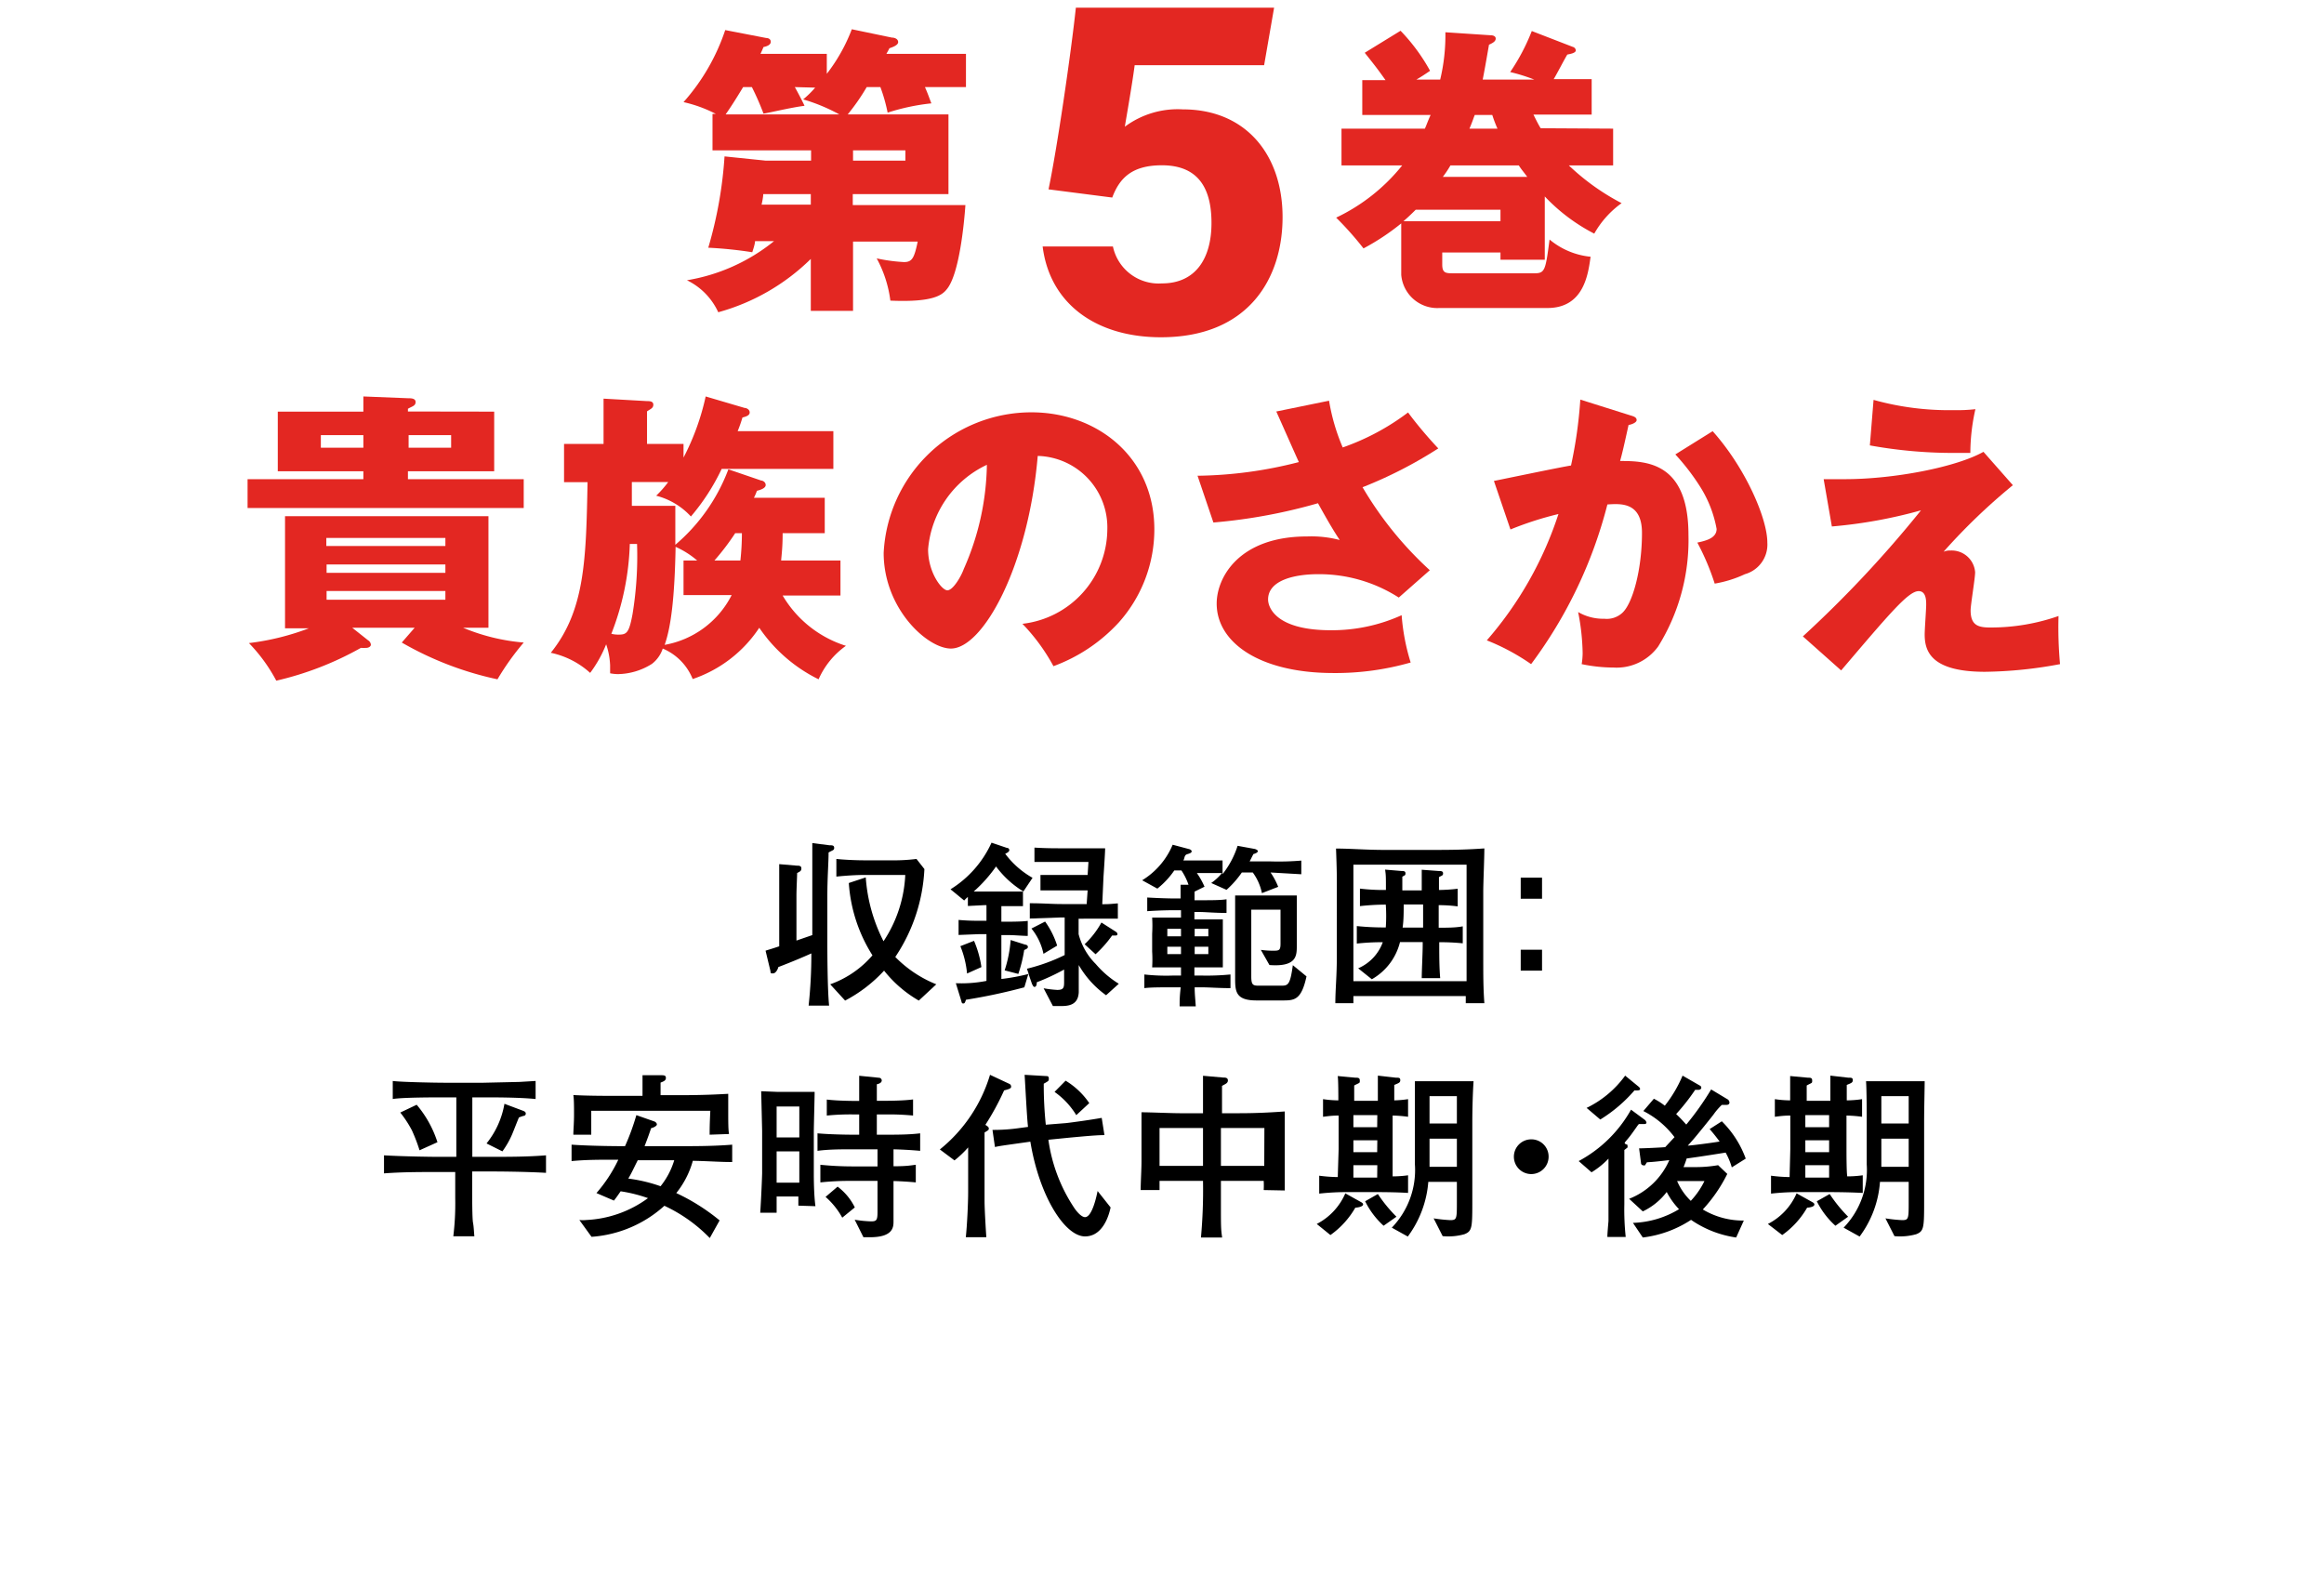 <svg xmlns="http://www.w3.org/2000/svg" viewBox="0 0 170 115"><defs><style>.cls-1{fill:#e32722;}</style></defs><title>list_title_005</title><g id="txt"><path class="cls-1" d="M55.23,17.64c0,.22-.15.64-.2.81a30.41,30.41,0,0,0-3.22-.33A30.61,30.61,0,0,0,53,11.44l3,.31h3.33V11H52.12V8.33h.24A9.76,9.76,0,0,0,50,7.47,15.15,15.15,0,0,0,53.05,2.2l3,.58c.13,0,.33.06.33.28s-.27.33-.53.38c-.09.22-.16.37-.22.5h4.85V5.4a12.64,12.64,0,0,0,1.83-3.26l2.93.61c.22,0,.46.11.46.33s-.37.36-.64.45c-.08.17-.13.24-.22.41h5.82V6.37h-3c.25.57.33.84.47,1.19a15.74,15.74,0,0,0-3.2.68,12.18,12.18,0,0,0-.53-1.87h-1a15.51,15.51,0,0,1-1.39,2h7.37V14.2h-7V15h8.24c-.09,1.3-.44,5-1.34,6.13-.33.42-.93,1-4.15.86a8.74,8.74,0,0,0-1-3.09,12.46,12.46,0,0,0,2,.27c.6,0,.75-.31,1-1.5H62.4v5.07H59.31V18.94a15.51,15.51,0,0,1-6.77,3.9,4.84,4.84,0,0,0-2.29-2.34,13.67,13.67,0,0,0,6.37-2.86ZM58.14,6.37c.11.18.62,1.15.71,1.37-.93.11-2.67.53-3,.57A19.46,19.46,0,0,0,55,6.37h-.64c-.51.84-.81,1.32-1.28,2h8.32a13.15,13.15,0,0,0-2.65-1.1,7,7,0,0,0,.88-.86Zm1.17,7.83H55.83c0,.22-.09.64-.12.77h3.6Zm3.09-2.45h3.83V11H62.4Z"/><path class="cls-1" d="M92.47,4.77H83c-.16,1.26-.56,3.54-.72,4.5A6.48,6.48,0,0,1,86.52,8c4.67,0,7.3,3.38,7.3,7.88s-2.5,8.79-8.9,8.79c-4.68,0-8.12-2.4-8.65-6.64h5.14A3.42,3.42,0,0,0,85,20.73c2.44,0,3.62-1.8,3.62-4.42,0-2.47-.91-4.22-3.63-4.22-2.2,0-3.1.95-3.63,2.36l-4.66-.6c.63-3,1.65-10,2-13.29H93.2Z"/><path class="cls-1" d="M118,9.41V12.1h-3.24a16.91,16.91,0,0,0,3.86,2.76,6.92,6.92,0,0,0-2,2.23A13.41,13.41,0,0,1,113,14.37V19h-3.24v-.53h-4.26v.88c0,.58.22.64.71.64h6.06c.75,0,.79-.26,1.08-2.47a5.52,5.52,0,0,0,3,1.26c-.18,1.32-.51,3.75-3.16,3.75h-7.89a2.65,2.65,0,0,1-2.8-2.43V16.34a17,17,0,0,1-2.76,1.83,23.65,23.65,0,0,0-2-2.25,13.75,13.75,0,0,0,4.83-3.82H98.13V9.41h6.1c.14-.31.22-.57.42-1h-5V5.86h1.7c-.55-.77-.66-.92-1.52-2l2.62-1.61a13.74,13.74,0,0,1,2.16,2.93c-.4.27-.59.4-1,.64h1.74a13.92,13.92,0,0,0,.38-3.46l3.32.22c.18,0,.36.07.36.24s-.13.29-.49.45c-.22,1.27-.35,2-.46,2.55h3.77a13.06,13.06,0,0,0-1.76-.55,14.94,14.94,0,0,0,1.58-3l3,1.16a.29.29,0,0,1,.22.25c0,.19-.36.26-.62.31-.18.28-.84,1.56-1,1.8h2.78V8.38h-4.26c.29.59.4.79.53,1Zm-14.44,5.93c-.53.53-.75.71-.9.84h7.1v-.84Zm8.16-2.4c-.31-.42-.42-.53-.62-.84h-5a7.6,7.6,0,0,1-.56.84Zm-2.18-3.53a9.76,9.76,0,0,1-.38-1h-1.28c-.11.26-.15.44-.39,1Z"/><path class="cls-1" d="M36.15,30.11v4.36H29.84v.58h8.47v2.11H18.11V35.05h8.47v-.58H20.32V30.11h6.26V29l3.26.13c.22,0,.56,0,.56.28s-.25.31-.56.49v.2ZM30.33,45.92H25.77l1.16.92a.42.42,0,0,1,.2.31c0,.16-.2.24-.33.24a3.58,3.58,0,0,1-.4,0,23.23,23.23,0,0,1-6.19,2.4,12,12,0,0,0-2-2.75,18.51,18.51,0,0,0,4.38-1.08H20.85V37.76H35.73v8.16H33.88A14.6,14.6,0,0,0,38.31,47a19.22,19.22,0,0,0-1.92,2.69,24,24,0,0,1-7-2.69ZM26.58,32.75v-.92H23.47v.92Zm6,7.19v-.59H23.87v.59Zm-8.69,1.35v.61h8.69v-.61Zm0,1.94v.64h8.69v-.64Zm6-11.4v.92H33v-.92Z"/><path class="cls-1" d="M61.48,41v2.56H57.25a8.24,8.24,0,0,0,4.63,3.68,5.92,5.92,0,0,0-2,2.45,11.24,11.24,0,0,1-4.34-3.77,9.47,9.47,0,0,1-4.87,3.75,4.06,4.06,0,0,0-2.19-2.23,2.33,2.33,0,0,1-.79,1.12,4.79,4.79,0,0,1-2.51.75,3.46,3.46,0,0,1-.55-.06c0-.22,0-.38,0-.58a5.34,5.34,0,0,0-.29-1.54,9.05,9.05,0,0,1-1.17,2.09,6.19,6.19,0,0,0-2.88-1.47c2.51-3.11,2.58-6.84,2.69-12.48H41.26v-2.8h2.89V29.16l3.18.18c.17,0,.46,0,.46.26s-.2.31-.46.49v2.38H50v1A17.92,17.92,0,0,0,51.62,29l2.85.84c.13,0,.37.11.37.33s-.26.3-.53.37a10.57,10.57,0,0,1-.35,1h7V34.3H52.79a15.73,15.73,0,0,1-2.25,3.48A5.21,5.21,0,0,0,48,36.26a8.06,8.06,0,0,0,.88-1H46.22V37H49.4v2.85a13.43,13.43,0,0,0,3.88-5.52l2.4.82c.11,0,.33.11.33.33s-.35.35-.64.42a4.52,4.52,0,0,1-.22.51h5.18V39H57.25c0,1-.07,1.52-.11,2ZM46.07,39.79a19.56,19.56,0,0,1-1.35,6.57,2.09,2.09,0,0,0,.55.06c.58,0,.75-.15,1-1.5a26.19,26.19,0,0,0,.33-5.13ZM51,41a6.47,6.47,0,0,0-1.58-1c-.07,3.7-.33,5.84-.8,7.17a6.83,6.83,0,0,0,4.9-3.64H50V41Zm3.16,0a18.6,18.6,0,0,0,.11-2h-.49a17.72,17.72,0,0,1-1.52,2Z"/><path class="cls-1" d="M74.79,45.63A7,7,0,0,0,81,38.75a5.23,5.23,0,0,0-5.09-5.4c-.69,8.07-4,14.09-6.35,14.09-1.72,0-4.92-2.91-4.92-7a10.83,10.83,0,0,1,10.8-10.28c4.83,0,9,3.29,9,8.56a10.22,10.22,0,0,1-2.6,6.81,12.19,12.19,0,0,1-4.78,3.2A14.11,14.11,0,0,0,74.79,45.63Zm-6.9-5.45c0,1.7,1,3,1.41,3s1-1,1.2-1.56A19.43,19.43,0,0,0,72.19,34,7.51,7.51,0,0,0,67.89,40.18Z"/><path class="cls-1" d="M97.22,29.31a14.73,14.73,0,0,0,1,3.42A17.47,17.47,0,0,0,103,30.17c.68.93,1.61,2,2.21,2.63a31.7,31.7,0,0,1-5.54,2.84,26.11,26.11,0,0,0,4.92,6.07l-2.27,2A10.79,10.79,0,0,0,96.42,42c-1.72,0-3.66.44-3.66,1.85,0,.58.57,2.25,4.59,2.25a12.35,12.35,0,0,0,5.18-1.1,15.42,15.42,0,0,0,.66,3.46,19.93,19.93,0,0,1-5.69.77C92.14,49.22,89,47,89,44.15c0-1.89,1.61-4.91,6.62-4.91A8.19,8.19,0,0,1,98,39.5c-.42-.64-.77-1.21-1.59-2.69a39.59,39.59,0,0,1-7.65,1.41L87.6,34.8a31,31,0,0,0,7.41-1c-.26-.57-1.41-3.17-1.65-3.7Z"/><path class="cls-1" d="M119.28,30.39c.24.07.44.14.44.34s-.46.35-.59.35c-.33,1.5-.46,2.07-.62,2.64,1.9,0,5,.07,5,5.41a14.73,14.73,0,0,1-2.21,8.15,3.75,3.75,0,0,1-3.26,1.55,11.56,11.56,0,0,1-2.34-.25,5.3,5.3,0,0,0,.07-.81,16.62,16.62,0,0,0-.33-3,3.65,3.65,0,0,0,1.92.49,1.67,1.67,0,0,0,1.3-.42c.75-.66,1.45-3.13,1.45-5.86,0-2.28-1.58-2.14-2.53-2.08A33.26,33.26,0,0,1,112,48.58a15.86,15.86,0,0,0-3.24-1.74A26.62,26.62,0,0,0,114,37.6a24.24,24.24,0,0,0-3.51,1.13l-1.21-3.55c.9-.18,4.83-1,5.64-1.13a32.75,32.75,0,0,0,.68-4.82Zm6,1.15c2.42,2.71,4,6.4,4,8.14A2.25,2.25,0,0,1,127.64,42a8.56,8.56,0,0,1-2.21.69,17.9,17.9,0,0,0-1.27-3c.59-.13,1.41-.31,1.41-1a8.65,8.65,0,0,0-1.15-3,16.38,16.38,0,0,0-1.87-2.45Z"/><path class="cls-1" d="M147.24,35.49a44.1,44.1,0,0,0-5.07,4.87,1.12,1.12,0,0,1,.5-.09,1.72,1.72,0,0,1,1.81,1.59c0,.44-.33,2.38-.33,2.78,0,1.1.55,1.26,1.43,1.26a15,15,0,0,0,5-.84,29.5,29.5,0,0,0,.11,3.52,31.37,31.37,0,0,1-5.49.56c-4,0-4.41-1.55-4.41-2.74,0-.35.11-1.85.11-2.16s0-1-.55-1c-.75,0-2.1,1.61-5.67,5.8l-2.8-2.49a83.73,83.73,0,0,0,8.64-9.22A35.15,35.15,0,0,1,134,38.51l-.6-3.46c.73,0,1.08,0,1.55,0,3.61,0,8.15-.88,10.14-2Zm-10.19-6.24a20.48,20.48,0,0,0,5.89.75,11.36,11.36,0,0,0,1.56-.07,14.74,14.74,0,0,0-.37,3.2c-.27,0-.57,0-1,0a34.24,34.24,0,0,1-6.35-.55Z"/><path d="M60.61,62.36c0,.82-.09,1.74-.09,3.24V69c0,.31,0,3.34.13,4.56h-1.5a34.58,34.58,0,0,0,.2-3.82c-.6.27-1.45.63-2.42,1,0,.08-.16.46-.38.46s-.16,0-.2-.21L56,69.54c.3-.1.38-.11,1-.32V65.31c0-.44,0-.78,0-2.1l1.28.11c.15,0,.34,0,.34.2s-.11.23-.31.34c0,.24-.05,1.17-.05,1.66V68.8l1.16-.4V61.67l1.26.16c.19,0,.34,0,.34.19S60.9,62.18,60.61,62.36Zm6.6,10.83A8.91,8.91,0,0,1,64.67,71a10.48,10.48,0,0,1-2.85,2.19L60.73,72a7.3,7.3,0,0,0,3.09-2.12,11.28,11.28,0,0,1-1.73-5.29l1.24-.41a12.11,12.11,0,0,0,1.3,4.67A9.54,9.54,0,0,0,66.22,64H63.3c-.7,0-1.42.05-2.12.12V62.83c.55.06,1.45.1,2,.1h2a13.12,13.12,0,0,0,1.86-.1l.58.74A12.6,12.6,0,0,1,65.49,70a8.77,8.77,0,0,0,3,2Z"/><path d="M80.91,72.8a7,7,0,0,1-2-2.21c0,1,0,1.87,0,2-.05.91-.71,1-1.29,1l-.6,0-.68-1.3a8.14,8.14,0,0,0,1,.12c.45,0,.5-.16.5-.56v-.93a16.14,16.14,0,0,1-2,.93c0,.24-.07.34-.17.34S75.52,72,75.5,72l-.27-.78-.3,1a42.12,42.12,0,0,1-4.27.91c-.06.18-.09.27-.18.27s-.12,0-.16-.18l-.4-1.3a9.51,9.51,0,0,0,2.24-.17V68.33h-.52l-1.52.06v-1.1a15,15,0,0,0,1.58.06h.46V66.21H72l-1.2.06v-.66a2.29,2.29,0,0,0-.27.26l-1-.82a7.81,7.81,0,0,0,3-3.41l1.12.38c.13,0,.18.09.18.17s-.09.17-.3.26a6.41,6.41,0,0,0,2,1.76l-.67,1a7.08,7.08,0,0,1-2-1.83,10.34,10.34,0,0,1-1.63,1.83c.25,0,.71,0,.82,0h1.69s1,0,1.09,0v1.07l-1.06,0h-.52v1.14h.53c.08,0,1,0,1.4-.06v1.1c-.33,0-1-.06-1.37-.06h-.56v3.21a15,15,0,0,0,2-.37l-.13-.38a13.36,13.36,0,0,0,2.76-1V67.11h-.28l-2.27.08V66.07c1,0,1.57.06,2.34.06h1.82l.07-1H78.11c-.54,0-1.46,0-2,0V64c.49,0,1.4,0,1.92,0h1.53l.06-.95H77.48c-.61,0-1.29,0-1.81,0V62c.79.05,1.55.05,1.72.05h1.68c.46,0,1.33,0,1.77,0,0,.32-.1,1.79-.12,2.09l-.09,2c.39,0,.45,0,1.14-.06v1.12c-.36,0-.46,0-1.5,0H78.9v1.13a4.76,4.76,0,0,0,1.25,2.18,7.1,7.1,0,0,0,1.69,1.45ZM70.74,71.21a7,7,0,0,0-.49-2l1-.39a7.57,7.57,0,0,1,.54,1.92Zm4.18-1.72a10.33,10.33,0,0,1-.43,1.75l-1-.26a9.48,9.48,0,0,0,.44-2.22L75,69.1c.09,0,.19.07.19.16S75.14,69.4,74.92,69.49Zm1.41.28a4.32,4.32,0,0,0-.88-1.85l1-.51a6.23,6.23,0,0,1,.88,1.76Zm5.21-1.34-.19,0a8.52,8.52,0,0,1-1.21,1.37l-.8-.73a6.57,6.57,0,0,0,1.23-1.59l1,.64c.1.06.17.11.17.22S81.57,68.43,81.54,68.43Z"/><path d="M92.94,63.82a5.17,5.17,0,0,1,.56,1.05l-1.19.46a3.87,3.87,0,0,0-.67-1.51h-.8a7.09,7.09,0,0,1-1.12,1.27l-1.12-.5a3.85,3.85,0,0,0,.79-.73c-.62,0-1.23,0-1.84,0a5.67,5.67,0,0,1,.56,1l-.73.36c0,.15,0,.46,0,.63h.41c.79,0,1.51,0,1.93-.07v1c-.83,0-1.59-.07-1.93-.07h-.42v.54h.36c.43,0,1.3,0,1.72,0,0,.24,0,.53,0,1.18v1.17c0,.65,0,.91,0,1.16-.41,0-1.3,0-1.72,0h-.36v.6h.54a18,18,0,0,0,2.1-.08v1c-.85,0-1.56-.06-2.1-.06h-.52c0,.52.05.88.08,1.39H86.29c0-.39,0-.73.08-1.39h-.59c-.85,0-1.65,0-2.07.06v-1a14.28,14.28,0,0,0,2.07.08h.61v-.6H86c-.43,0-1.3,0-1.72,0a9.59,9.59,0,0,0,0-1.16V68.3a10,10,0,0,0,0-1.18c.41,0,1.32,0,1.72,0h.39c0-.13,0-.4,0-.54h-.56c-.09,0-.87,0-1.91.07v-1c.86.05,1.6.07,1.91.07h.53c0-.65,0-.73,0-1l.58,0a4.42,4.42,0,0,0-.52-1.05h-.52A6.08,6.08,0,0,1,84.66,65l-1.11-.61a5.56,5.56,0,0,0,2.23-2.6l1.24.33s.15.06.15.15-.08.14-.32.21-.18.3-.29.46h1c.66,0,.89,0,1.87,0v1a6.51,6.51,0,0,0,1.1-2.07l1.26.23s.22.06.22.16-.19.18-.32.21c-.15.28-.19.38-.28.54h1.53a19.74,19.74,0,0,0,2.25-.06v1Zm-6.55,4.12h-1v.55h1Zm0,1.31h-1v.54h1Zm2-1.31h-1v.55h1Zm0,1.31h-1v.54h1Zm5.42,3.93H91.91c-1.5,0-1.56-.64-1.56-1.59v-4c0-1.57,0-1.79,0-2.09.65,0,1.47,0,1.6,0h1.29l1.62,0c0,.07,0,1,0,1.3v2.38c0,.72,0,1.56-2,1.41l-.63-1.11a6,6,0,0,0,1,.06c.36,0,.44-.07.44-.53V66.54H91.53v4.88c0,.68.15.68.64.68h1.51c.52,0,.69,0,.89-1.5l1,.82C95.19,73.18,94.67,73.18,93.79,73.18Z"/><path d="M107.22,73.38c0-.23,0-.26,0-.52H99c0,.25,0,.29,0,.52H97.68c0-1,.11-1.93.11-3.52V65.07c0-1,0-1.38-.06-3,1.07,0,2.18.1,3.57.1h3c1.64,0,2.73,0,4.28-.11,0,.74-.08,2.5-.08,3.14v4.72c0,1.54,0,2.31.08,3.46Zm.06-10.13H99v8.52h8.28Zm-2,5.67v.23c0,.68,0,1.61.07,2.4H104c0-.53.07-1.86.07-2.42v-.22h-1.66a4.32,4.32,0,0,1-2.06,2.72l-1-.8a3.3,3.3,0,0,0,1.8-1.91,16.72,16.72,0,0,0-1.9.1V67.74a19.36,19.36,0,0,0,2.12.1,12.28,12.28,0,0,0,0-1.67,17.42,17.42,0,0,0-1.89.11V65a14.42,14.42,0,0,0,1.9.1c0-1,0-1.08-.06-1.49l1.18.1c.16,0,.31,0,.31.17s-.06.14-.23.25c0,.32,0,.52,0,1H104c0-.56,0-1,0-1.51l1.22.09c.17,0,.34,0,.34.17s-.07.15-.3.28c0,.36,0,.37,0,.94a12.6,12.6,0,0,0,1.37-.09v1.29a10.67,10.67,0,0,0-1.39-.09v1.65c.59,0,1.25,0,1.76-.1V69A17.06,17.06,0,0,0,105.23,68.92Zm-1.18-2.76h-1.42c0,.52,0,1.19-.08,1.69h1.5Z"/><path d="M112.8,64.2v1.54h-1.56V64.2Zm0,5.27V71h-1.56V69.47Z"/><path d="M35.93,85.69H34.54v1.43c0,.36,0,2,.06,2.31s.07.73.1,1H33.16a19.78,19.78,0,0,0,.14-2.77c0-.05,0-.74,0-1v-.93H32c-1.3,0-2.6,0-3.91.1V84.51c1.36.08,3.31.11,3.91.11h1.38V80.27h-.94c-.69,0-3,0-3.71.12V79.07c.55.08,3.09.13,3.75.13h2.89L38,79.14l1.18-.07v1.32c-1.21-.12-2.94-.12-3.82-.12h-.81v4.35h1.39c1.32,0,2.63,0,4-.11v1.28C38.17,85.69,36.07,85.69,35.93,85.69Zm-5.24-1.55a12.48,12.48,0,0,0-.56-1.46,8.09,8.09,0,0,0-.85-1.3l1.2-.57A8,8,0,0,1,32,83.55Zm7.64-2.52c-.06,0-.32.1-.37.12-.08.18-.4,1-.48,1.19a6.38,6.38,0,0,1-.73,1.29l-1.16-.58a6.34,6.34,0,0,0,1.31-2.9l1.28.48c.19.07.28.11.28.24A.16.16,0,0,1,38.33,81.62Z"/><path d="M50.68,84.91a6.55,6.55,0,0,1-1.21,2.36,14.84,14.84,0,0,1,3.17,2l-.72,1.29a11.19,11.19,0,0,0-3.32-2.36,8.85,8.85,0,0,1-5.33,2.27l-.89-1.23a2.54,2.54,0,0,0,.51,0,8.27,8.27,0,0,0,4.51-1.6,10.79,10.79,0,0,0-2-.5c-.26.38-.35.5-.49.68l-1.28-.55a10.63,10.63,0,0,0,1.6-2.44c-1.49,0-2.35,0-3.42.1V83.73c1.59.11,3.71.11,3.91.11a17.3,17.3,0,0,0,.83-2.27l1.34.47s.16.08.16.21-.32.26-.42.27c-.13.39-.27.78-.48,1.32h2.41c1.32,0,2.65,0,4-.11V85C52.66,85,51.8,84.93,50.68,84.91ZM51.91,83c0-.43,0-.72.05-1.75H43.25c0,.52,0,.64,0,1.75H41.94c0-.34.05-.85.05-1.45s0-1.14-.05-1.45c1.05.06,2.41.06,3.49.06H47c0-.78,0-.86,0-1.51l1.31,0c.26,0,.4,0,.4.2s-.19.26-.39.34c0,.53,0,.59,0,.92H49.7c1.78,0,2.83-.06,3.57-.1,0,.28,0,.56,0,1.1,0,1,0,1.54.06,1.84Zm-5.26,1.87c-.38.76-.44.91-.69,1.34a11.38,11.38,0,0,1,2.36.56,5.61,5.61,0,0,0,1-1.9Z"/><path d="M58.4,88.19c0-.25,0-.34,0-.67H56.81c0,.2,0,1,0,1.19H55.61c.07-1,.14-2.7.14-2.92V82.73s-.06-2.6-.07-2.91l1.23.05h1.56l1.12,0c0,.47-.06,2.52-.06,2.94v3.06c0,.16,0,1.52.12,2.36Zm.07-7.25H56.81V83.2h1.66Zm0,3.28H56.81v2.29h1.66Zm6.89-.15v1.24c1,0,1.3-.07,1.63-.11v1.29c-.62-.06-1.25-.09-1.63-.1v2.94c0,.4,0,1.17-1.71,1.17l-.49,0-.64-1.28a8.7,8.7,0,0,0,1.19.12c.4,0,.48-.07.48-.69V86.38H62.34a20.09,20.09,0,0,0-2.33.11V85.2a23.16,23.16,0,0,0,2.33.12h1.85V84.07H62.3c-.83,0-1.67,0-2.5.11V82.9c.86.08,2.11.1,2.5.1h.55V81.52h-.29a17.48,17.48,0,0,0-2.08.08V80.43c.83.1,2,.1,2.08.1h.29V80c0-.4,0-1.22,0-1.31l1.49.15a.21.21,0,0,1,.16.19c0,.19-.25.26-.36.28,0,.86,0,.89,0,1v.21h.57c.17,0,1.37,0,2.08-.1V81.6a18.17,18.17,0,0,0-2.08-.08h-.57V83h.66c.83,0,1.68,0,2.51-.1v1.28C66.52,84.11,65.81,84.08,65.36,84.07Zm-3.75,5a5.59,5.59,0,0,0-1.22-1.52l.88-.75a4.22,4.22,0,0,1,1.26,1.52Z"/><path d="M73.45,79.76a18.89,18.89,0,0,1-1.37,2.52c.13.09.25.15.25.26s0,.11-.31.3c0,.7,0,1.83,0,1.87v3.15c0,.56.09,2.08.13,2.64H70.65c.09-.87.17-2.42.17-3.32V83.93a7.38,7.38,0,0,1-1,.95l-1.07-.8a11.08,11.08,0,0,0,3.67-5.46l1.41.66a.21.21,0,0,1,.13.17C74,79.62,73.8,79.67,73.45,79.76Zm5.92,10.68c-1.47,0-3.34-2.92-4-6.93-2.13.3-2.16.3-2.59.39l-.18-1.25a13.33,13.33,0,0,0,2-.14l.6-.08c-.08-.6-.21-3.26-.25-3.81l1.54.09c.12,0,.23,0,.23.18s0,.17-.37.38a28.29,28.29,0,0,0,.15,3L78,82.15c.59-.07,1.81-.24,2.59-.38l.2,1.26c-.64,0-1.82.12-2.5.18l-1.6.16a11.92,11.92,0,0,0,1.9,5c.08.12.47.66.78.66.49,0,.81-1.36.92-1.91l.95,1.2C81.1,89,80.63,90.44,79.37,90.44Zm-.64-8.87a5.71,5.71,0,0,0-1.59-1.7l.81-.82a5.6,5.6,0,0,1,1.73,1.64Z"/><path d="M92.44,87.05a6.47,6.47,0,0,0,0-.67H89.31c0,.3,0,1.58,0,1.84,0,1.45,0,1.7.09,2.3H87.85A38.18,38.18,0,0,0,88,86.38H84.82c0,.16,0,.41,0,.67H83.44c0-.56.06-1.49.06-2.08V83c0-.17,0-1.08,0-1.64.63,0,2.18.07,2.83.07H88c0-1.87,0-2.08,0-2.74l1.48.13c.13,0,.34,0,.34.21s-.19.26-.43.4c0,.29,0,1.54,0,1.8v.2h1.3c1.09,0,2.2-.05,3.29-.13,0,.62,0,1.24,0,1.86v1.8c0,1,0,1.54,0,2.12ZM88,82.51H84.82v2.77H88Zm4.49,0H89.31v2.77h3.17Z"/><path d="M99.14,88.34a6.3,6.3,0,0,1-1.82,2l-1-.81a4.54,4.54,0,0,0,2.09-2.24l1.13.63c.15.08.17.13.17.19S99.62,88.3,99.14,88.34Zm1.68-1.14h-2.1a18.24,18.24,0,0,0-2.22.11V86a11.21,11.21,0,0,0,1.36.1c0-.21.06-1.88.06-2.07V81.6c-.49,0-.81.05-1.14.09V80.4a7.78,7.78,0,0,0,1.12.09c0-.22,0-1.65-.05-1.78l1.29.12c.19,0,.33,0,.33.21s0,.14-.41.36c0,.36,0,.75,0,1.12h1.73c0-.22,0-1.22,0-1.43s0-.2,0-.41l1.32.15c.22,0,.32,0,.32.18s-.1.21-.44.35c0,.12,0,1,0,1.13A7.78,7.78,0,0,0,103,80.4v1.29a9.56,9.56,0,0,0-1.13-.09v2.45c0,.24,0,1.78,0,2a8.42,8.42,0,0,0,1.13-.08v1.29C102.09,87.2,100.9,87.2,100.82,87.2Zm-.07-5.63H99v.88h1.74Zm0,1.84H99v.87h1.74Zm0,1.82H99v.91h1.74Zm.46,4.43a6,6,0,0,1-1.35-1.79l.93-.53A10.61,10.61,0,0,0,102.15,89Zm6.49-7.61v5.68c0,2.07,0,2.32-.58,2.55a4.34,4.34,0,0,1-1.59.14l-.66-1.3a10.84,10.84,0,0,0,1.22.13c.48,0,.48-.11.48-1.36V86.45h-2.09a7.7,7.7,0,0,1-1.5,4l-1.17-.65a6.06,6.06,0,0,0,1.69-4.63V81.83c0-.06,0-2.12,0-2.74l1.56,0h1l1.73,0C107.73,80,107.7,81.18,107.7,82.05Zm-1.13-1.87h-2v2h2Zm0,3.11h-2v2.06h2Z"/><path d="M113.28,84.61A1.27,1.27,0,1,1,112,83.34,1.26,1.26,0,0,1,113.28,84.61Z"/><path d="M120.29,82.22c-.07,0-.34,0-.39,0s-.16.2-.55.73c-.2.28-.38.47-.48.6s.15.16.18.2a.19.19,0,0,1,0,.09.15.15,0,0,1,0,.1l-.23.18c0,.65,0,1,0,1.41v2.56a18.87,18.87,0,0,0,.1,2.39h-1.34c0-.14,0-.24.08-1.16,0-.19,0-1,0-1.16V84.75a5.94,5.94,0,0,1-1.24,1l-.94-.82a9.57,9.57,0,0,0,3.83-3.76l1,.74a.33.33,0,0,1,.13.22C120.42,82.21,120.34,82.22,120.29,82.22Zm-.73-2.46a10.67,10.67,0,0,1-2.5,2.13l-1-.85a7.53,7.53,0,0,0,2.82-2.36l1,.82c.06.06.09.09.09.16S119.92,79.78,119.56,79.76Zm7.12,5.63a5.11,5.11,0,0,0-.45-1.08c-.44.07-2,.32-2.85.43a6.27,6.27,0,0,1-.23.63h1a9.44,9.44,0,0,0,1.53-.14l.67.64a11,11,0,0,1-1.79,2.6,5.72,5.72,0,0,0,3,.81L127,90.52a7.73,7.73,0,0,1-3.3-1.29,8.21,8.21,0,0,1-3.53,1.29l-.72-1.07a6.91,6.91,0,0,0,3.37-1,5.37,5.37,0,0,1-.9-1.26,4.73,4.73,0,0,1-1.75,1.42l-1-.92a5.33,5.33,0,0,0,2.94-2.83c-1.12.13-1.21.13-1.64.16l-.14.22a.19.19,0,0,1-.12,0,.17.17,0,0,1-.17-.17L119.9,84c.29,0,1.64-.06,1.91-.09l.68-.73a6.54,6.54,0,0,0-2.28-1.91l.77-.9a4.7,4.7,0,0,1,.8.51,9.45,9.45,0,0,0,1.3-2.2l1.27.73a.17.17,0,0,1,.1.15c0,.12-.14.16-.21.16H124a15,15,0,0,1-1.39,1.77c.31.3.35.34.74.77a21,21,0,0,0,1.82-2.57l1.23.74a.31.31,0,0,1,.11.21c0,.16-.14.18-.23.18l-.33,0a4.59,4.59,0,0,0-.61.71c-.15.2-1.19,1.49-1.47,1.81s-.31.35-.41.46c.19,0,1.77-.2,2.33-.3-.37-.5-.6-.76-.73-.91l.89-.57a7.36,7.36,0,0,1,1.75,2.73Zm-4,1a4.46,4.46,0,0,0,1,1.45,5.83,5.83,0,0,0,1-1.45Z"/><path d="M132.19,88.34a6.3,6.3,0,0,1-1.82,2l-1.05-.81a4.52,4.52,0,0,0,2.1-2.24l1.13.63c.15.08.17.13.17.19S132.67,88.3,132.19,88.34Zm1.68-1.14h-2.1a18.14,18.14,0,0,0-2.22.11V86a11.21,11.21,0,0,0,1.36.1c0-.21.05-1.88.05-2.07V81.6c-.48,0-.8.05-1.13.09V80.4a7.78,7.78,0,0,0,1.12.09c0-.22,0-1.65,0-1.78l1.29.12c.19,0,.32,0,.32.21s0,.14-.4.36c0,.36,0,.75,0,1.12h1.73c0-.22,0-1.22,0-1.43s0-.2,0-.41l1.31.15c.23,0,.33,0,.33.18s-.1.21-.44.35c0,.12,0,1,0,1.13a7.78,7.78,0,0,0,1.12-.09v1.29a9.59,9.59,0,0,0-1.14-.09v2.45c0,.24,0,1.78.06,2a8.42,8.42,0,0,0,1.13-.08v1.29C135.14,87.2,134,87.2,133.87,87.2Zm-.07-5.63h-1.74v.88h1.74Zm0,1.84h-1.74v.87h1.74Zm0,1.82h-1.74v.91h1.74Zm.46,4.43a6,6,0,0,1-1.36-1.79l.94-.53A10.76,10.76,0,0,0,135.19,89Zm6.49-7.61v5.68c0,2.07,0,2.32-.58,2.55a4.34,4.34,0,0,1-1.59.14l-.66-1.3a10.84,10.84,0,0,0,1.22.13c.48,0,.48-.11.48-1.36V86.45h-2.1a7.6,7.6,0,0,1-1.49,4l-1.17-.65a6.06,6.06,0,0,0,1.69-4.63V81.83c0-.06,0-2.12-.05-2.74l1.56,0h1l1.73,0C140.78,80,140.75,81.18,140.75,82.05Zm-1.13-1.87h-2v2h2Zm0,3.11h-2v2.06h2Z"/></g></svg>
